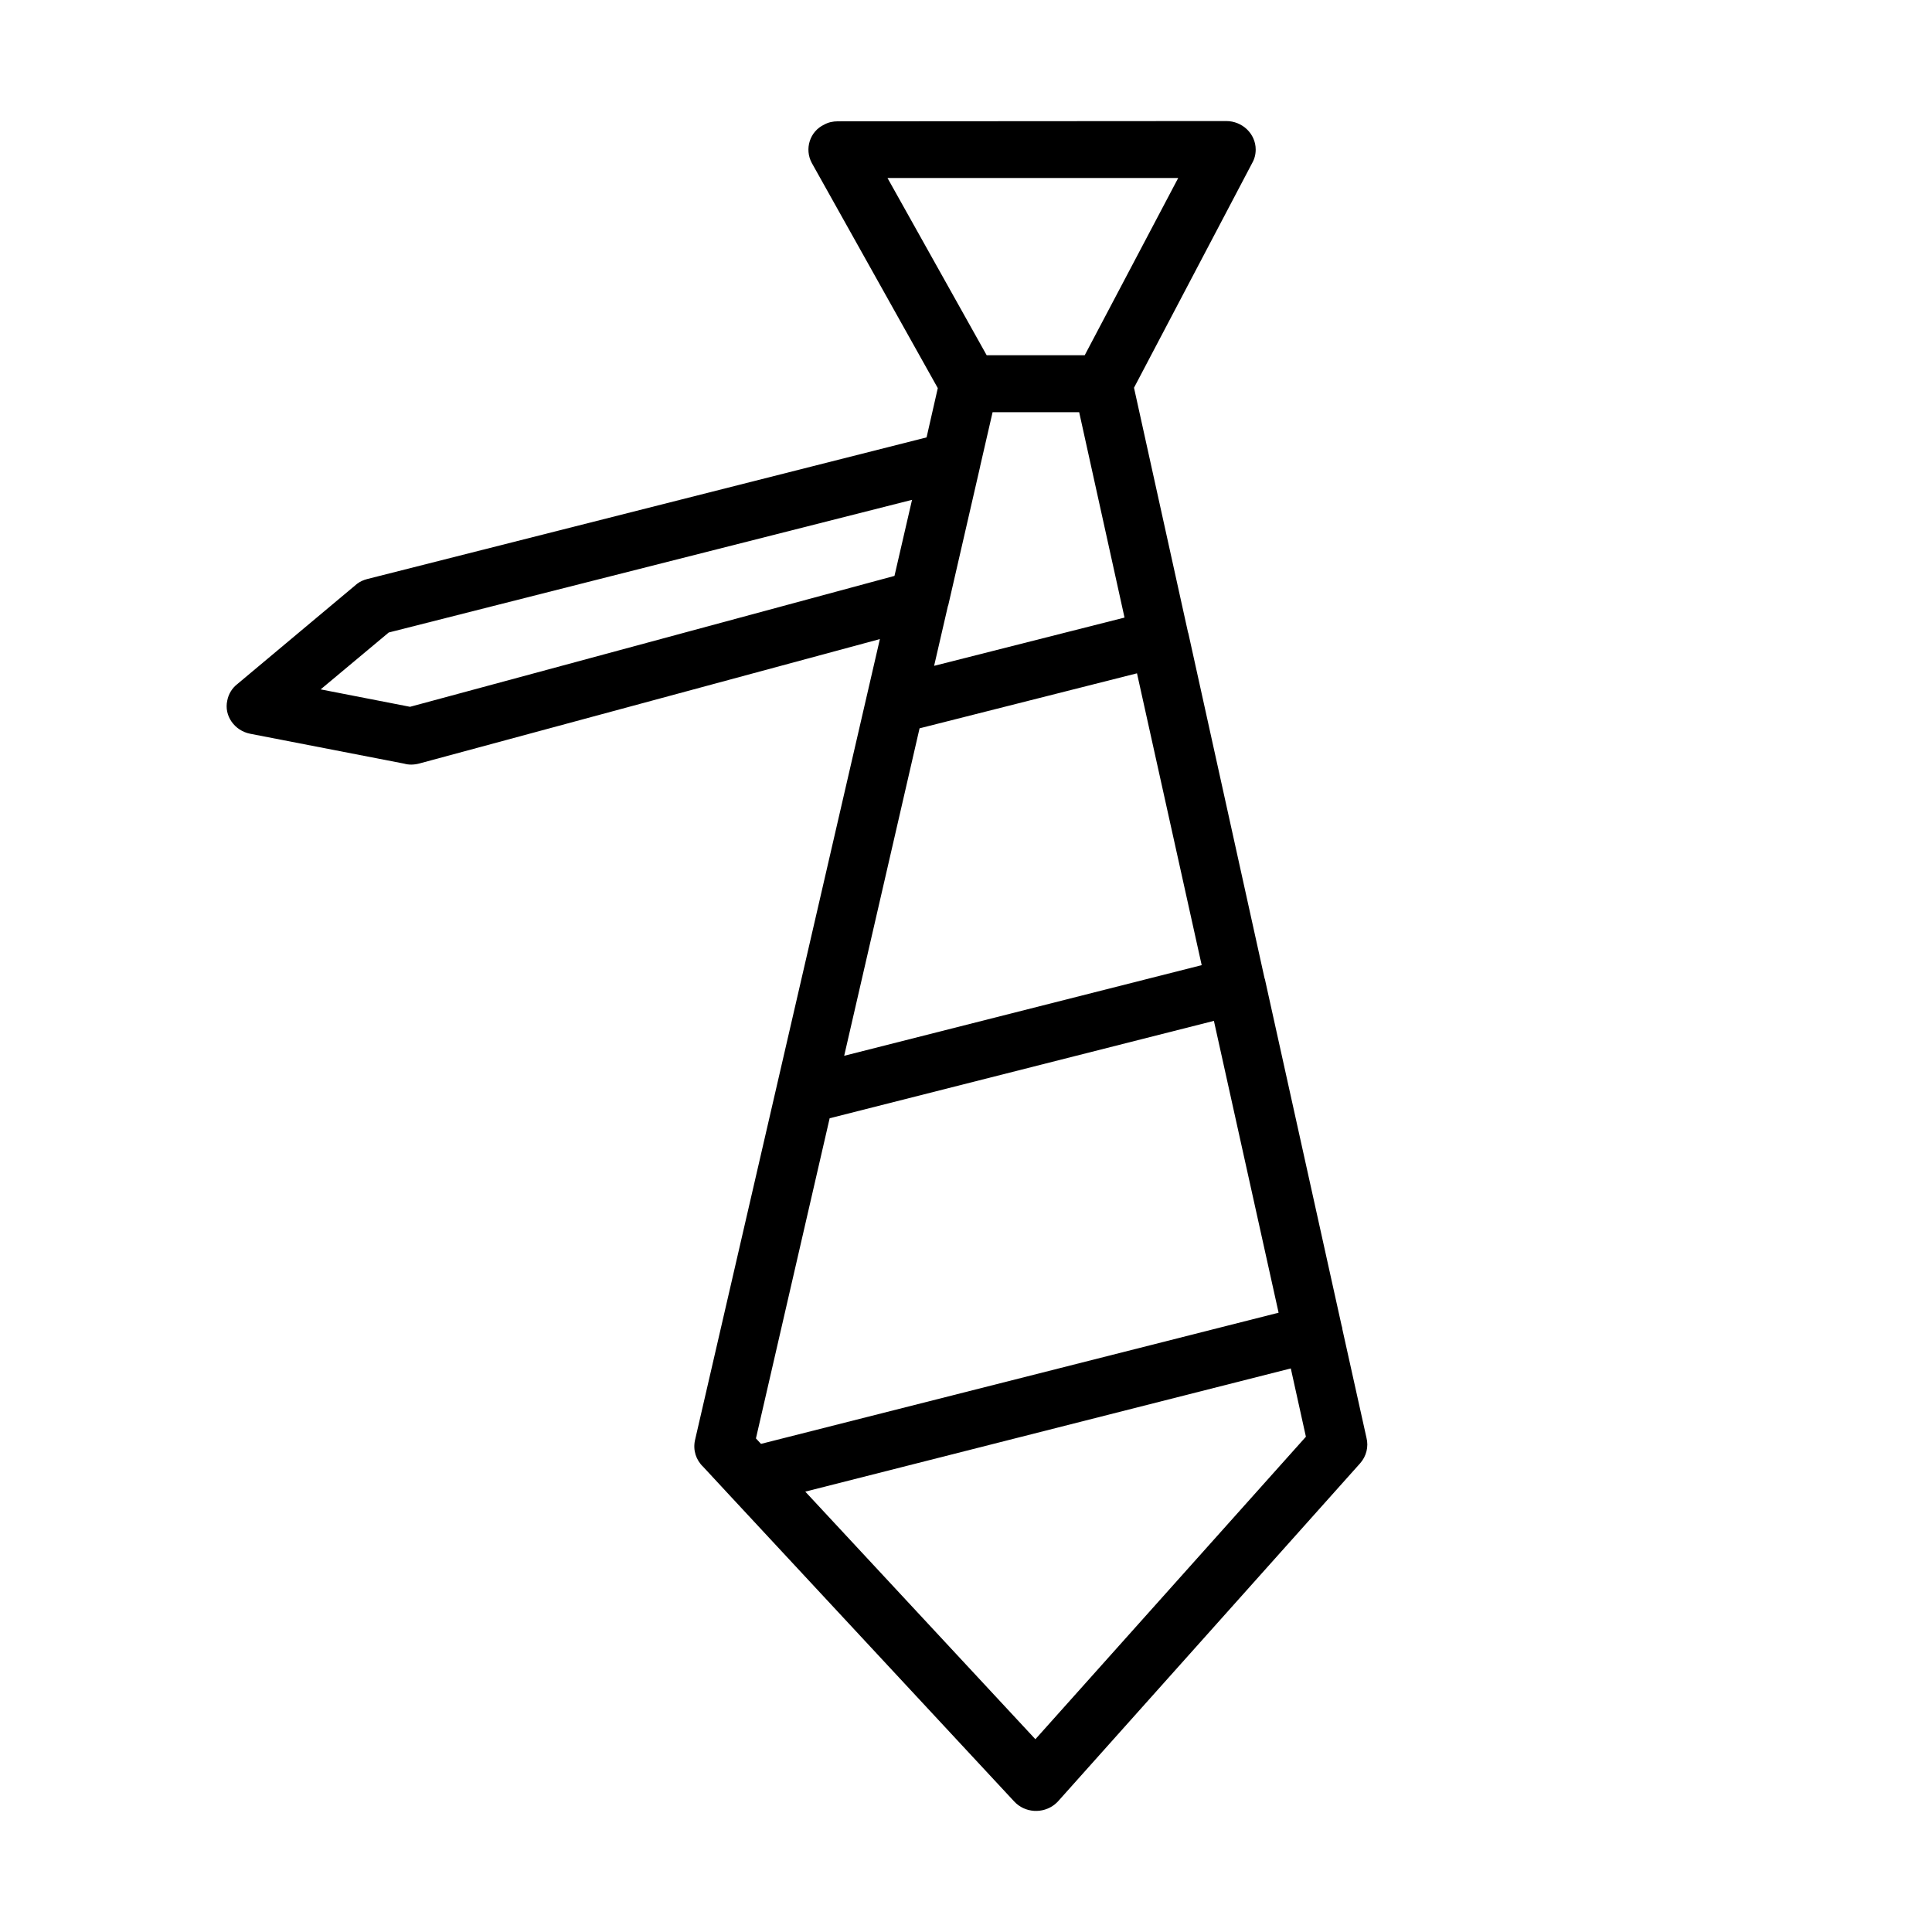 <?xml version="1.0" encoding="UTF-8"?>
<!-- Uploaded to: ICON Repo, www.svgrepo.com, Generator: ICON Repo Mixer Tools -->
<svg fill="#000000" width="800px" height="800px" version="1.1" viewBox="144 144 512 512" xmlns="http://www.w3.org/2000/svg">
 <path d="m468.96 176.08c4.277 0 7.812 3.375 7.812 7.551 0 1.34-0.336 2.551-0.953 3.617l-31.297 59.508 14.215 64.383c0.059 0.172 0.098 0.328 0.117 0.453l-0.078-0.234-0.02 0.004 0.168 0.461 20.18 91.363c0.113 0.285 0.199 0.59 0.242 0.914l20.18 91.145c0.137 0.391 0.199 0.703 0.219 1.039l6.391 28.777c0.586 2.32-0.027 4.848-1.672 6.711l-80.148 89.684-0.707 0.66c-3.234 2.648-8.043 2.336-10.848-0.719l-75.508-81.234-6.883-7.426c-1.91-1.805-2.758-4.387-2.199-7.023l49.008-212.35-122.02 32.961c-1.461 0.395-2.883 0.395-4.047 0.047l-40.766-7.91c-4.211-0.816-7.012-4.801-6.117-8.805 0.332-1.766 1.297-3.293 2.629-4.34l31.785-26.613c0.781-0.59 1.68-0.996 2.68-1.254l148.23-37.535 2.973-13.059-33.375-59.637c-2.043-3.758-0.508-8.418 3.242-10.18 1.102-0.625 2.356-0.891 3.668-0.891zm17.117 330.57-128.67 32.648 60.98 65.613 71.691-80.164zm-20.379-92.109-101.83 25.809-19.535 84.844 1.34 1.449 137.17-34.762zm-20.383-92.105-57.621 14.578-19.977 86.781 94.742-24.02zm-59.617-45.973-138.68 35.156-18.043 15.074 23.691 4.617 128.38-34.691zm44.297-23.219h-22.949l-3.285 14.273-0.016 0.133-8.434 36.684-0.105 0.277-3.656 15.844 50.461-12.789zm26.242-62.07h-77.039l26.285 46.973h25.977z"/>
</svg>